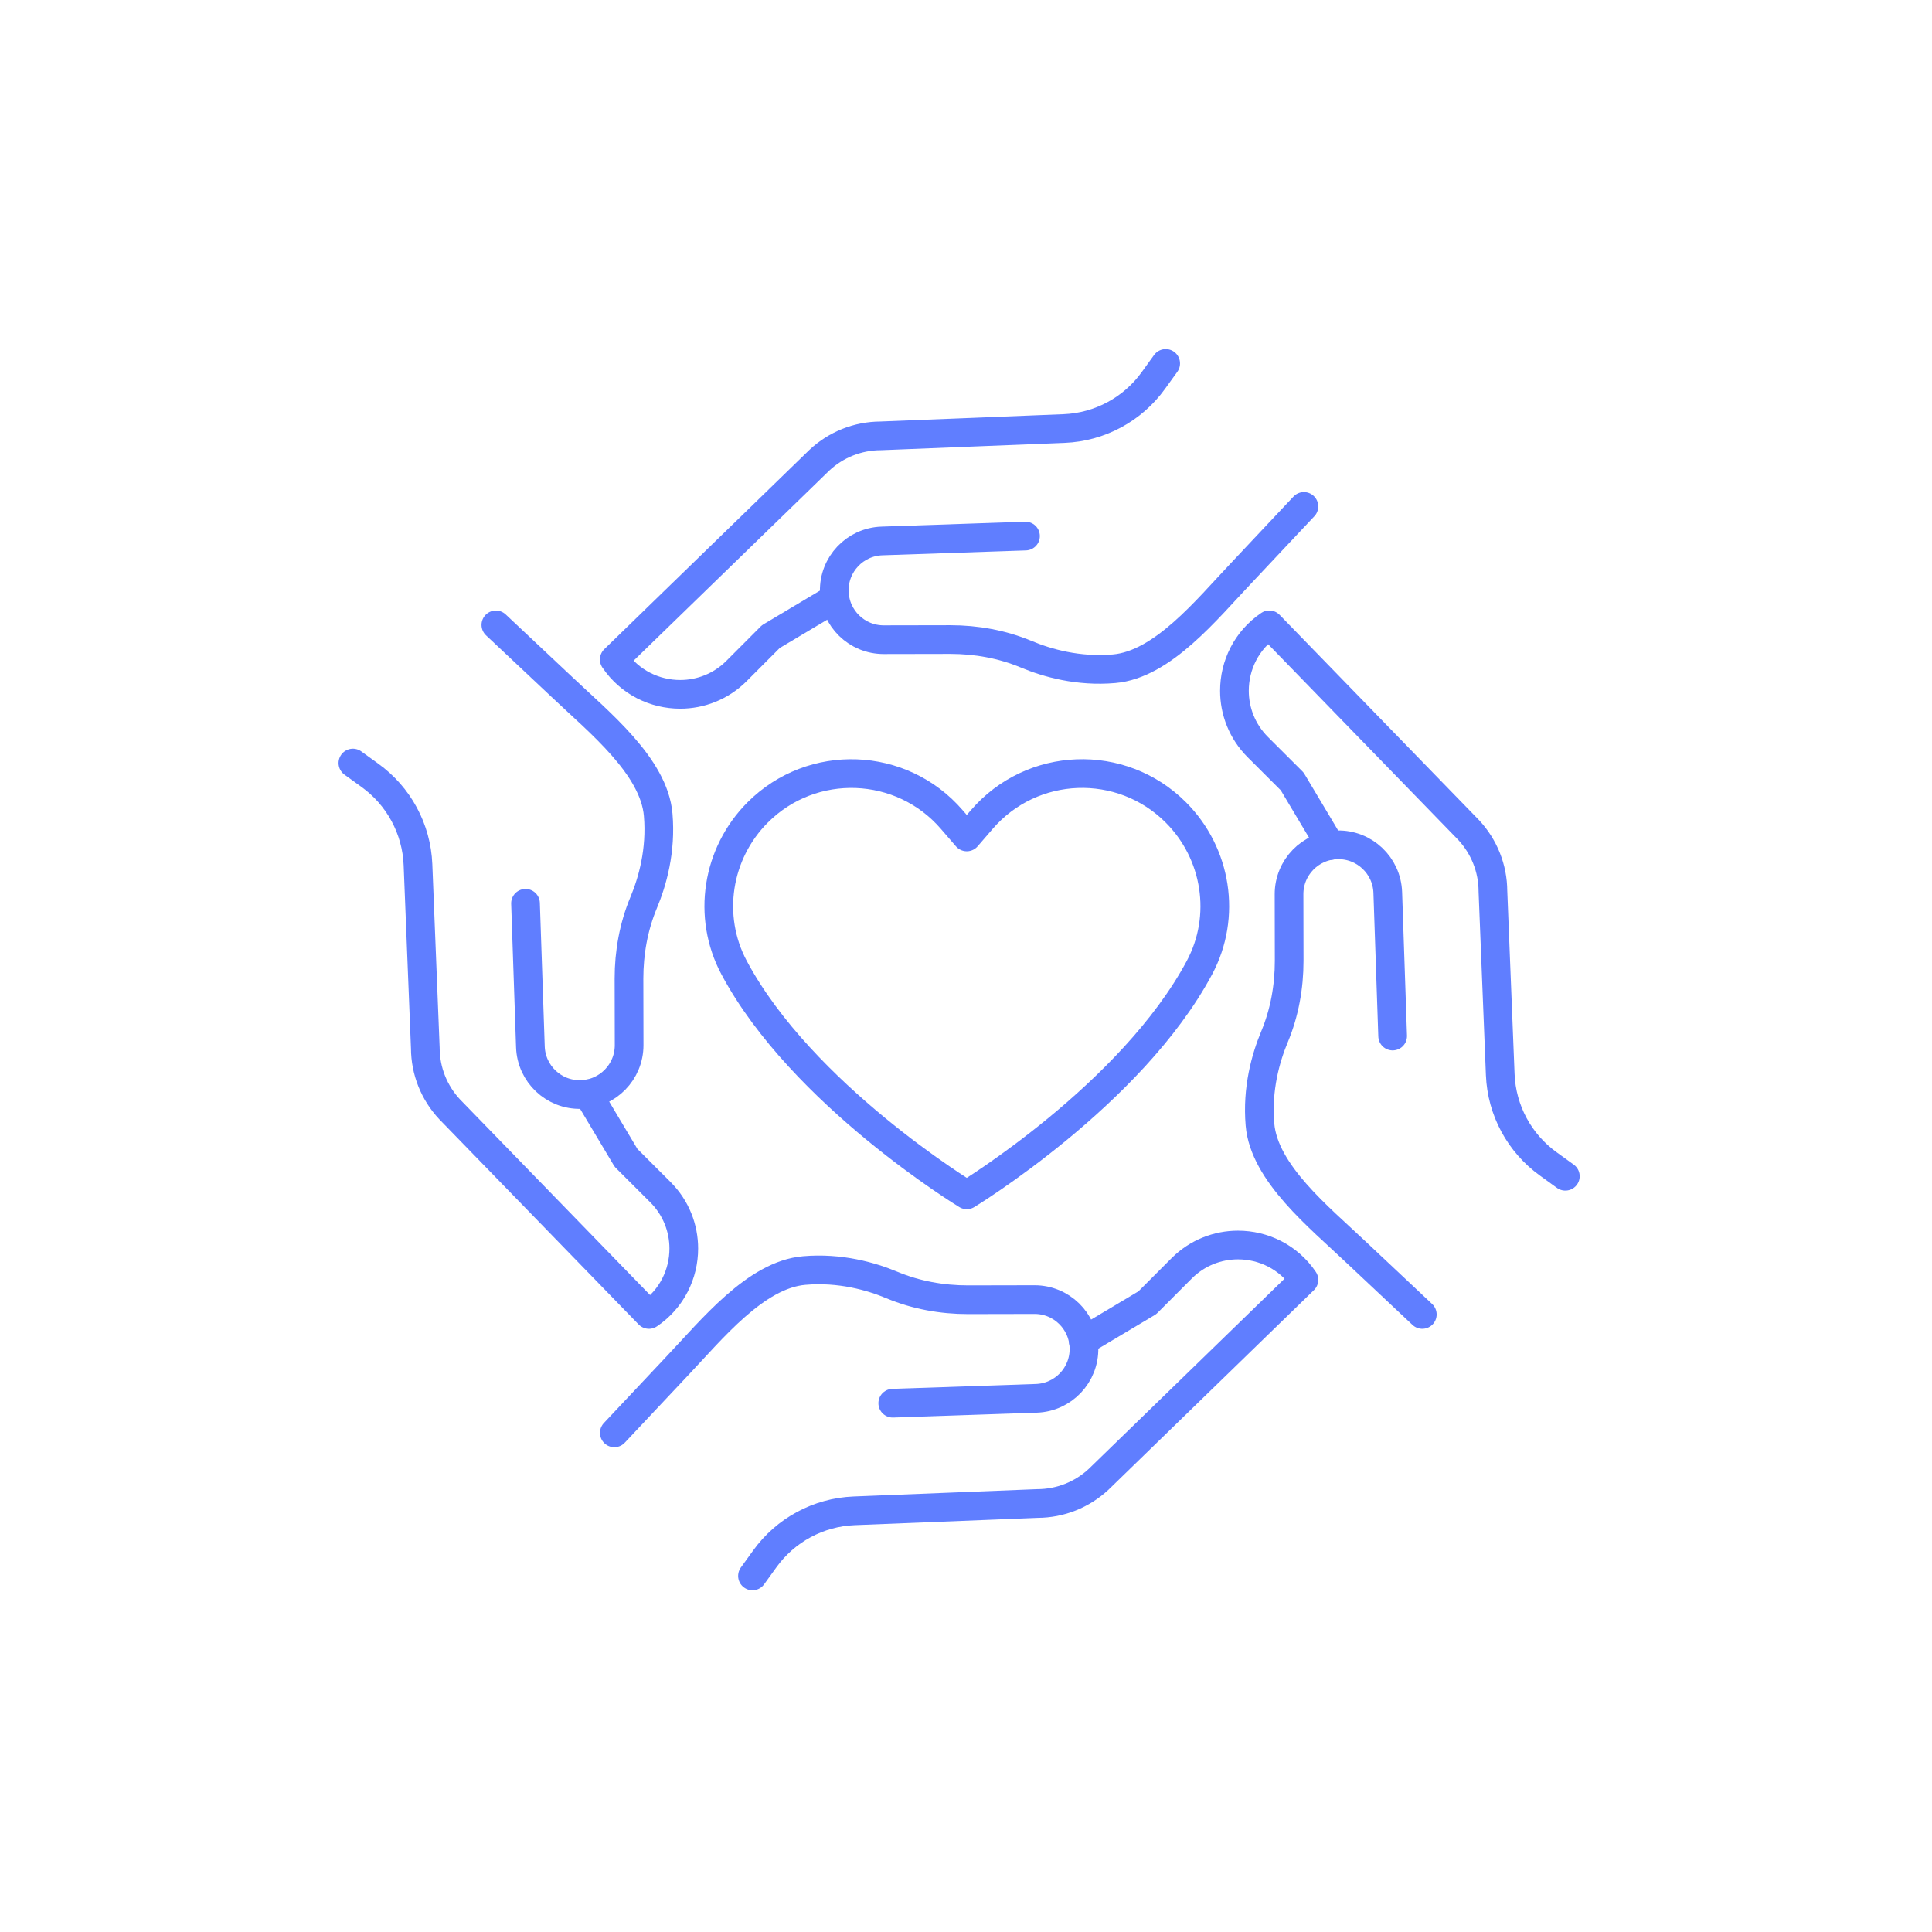 <?xml version="1.0" encoding="UTF-8"?> <svg xmlns="http://www.w3.org/2000/svg" width="202" height="202" viewBox="0 0 202 202" fill="none"><path d="M102.641 85.697L101.081 87.505L99.52 85.697C94.262 79.591 84.922 79.241 79.226 84.937C74.943 89.22 73.901 95.817 76.752 101.169C83.846 114.463 101.081 124.926 101.081 124.926C101.081 124.926 118.308 114.463 125.409 101.169C128.267 95.823 127.225 89.227 122.935 84.937C117.239 79.241 107.899 79.584 102.641 85.697Z" stroke="#607EFF" stroke-width="3" stroke-linecap="round" stroke-linejoin="round"></path><path d="M61.461 114.363L65.455 121.06L69.052 124.651C70.693 126.292 71.493 128.423 71.493 130.541C71.493 133.177 70.256 135.807 67.849 137.434L47.01 115.983C45.383 114.242 44.475 111.962 44.468 109.582L43.702 90.404C43.554 86.678 41.691 83.229 38.665 81.057L36.897 79.779" stroke="#607EFF" stroke-width="3" stroke-linecap="round" stroke-linejoin="round"></path><path d="M54.945 94.445L55.456 109.453C55.55 112.278 57.903 114.503 60.728 114.436C63.538 114.376 65.784 112.076 65.778 109.265L65.764 102.312C65.764 99.589 66.248 96.886 67.297 94.371C68.212 92.185 69.14 88.944 68.817 85.192C68.387 80.122 62.624 75.502 58.825 71.898L51.845 65.335" stroke="#607EFF" stroke-width="3" stroke-linecap="round" stroke-linejoin="round"></path><path d="M87.295 62.564L80.597 66.558L77.007 70.156C75.366 71.797 73.234 72.597 71.116 72.597C68.48 72.597 65.851 71.359 64.224 68.952L85.674 48.113C87.416 46.486 89.695 45.578 92.076 45.572L111.254 44.805C114.979 44.657 118.429 42.794 120.601 39.769L121.878 38" stroke="#607EFF" stroke-width="3" stroke-linecap="round" stroke-linejoin="round"></path><path d="M107.22 56.049L92.211 56.56C89.387 56.654 87.161 59.008 87.228 61.832C87.289 64.643 89.588 66.889 92.399 66.882L99.352 66.869C102.075 66.869 104.779 67.353 107.294 68.402C109.479 69.316 112.72 70.244 116.472 69.921C121.542 69.491 126.162 63.728 129.766 59.929L136.329 52.949" stroke="#607EFF" stroke-width="3" stroke-linecap="round" stroke-linejoin="round"></path><path d="M139.099 88.399L135.105 81.702L131.507 78.111C129.867 76.47 129.066 74.339 129.066 72.221C129.066 69.585 130.304 66.955 132.711 65.328L153.55 86.779C155.177 88.52 156.085 90.8 156.092 93.18L156.858 112.358C157.006 116.084 158.869 119.533 161.895 121.705L163.663 122.983" stroke="#607EFF" stroke-width="3" stroke-linecap="round" stroke-linejoin="round"></path><path d="M145.609 108.323L145.098 93.314C145.004 90.49 142.65 88.264 139.826 88.332C137.015 88.392 134.769 90.692 134.776 93.503L134.789 100.456C134.789 103.179 134.305 105.882 133.256 108.397C132.342 110.582 131.414 113.824 131.736 117.576C132.167 122.646 137.93 127.266 141.729 130.87L148.709 137.433" stroke="#607EFF" stroke-width="3" stroke-linecap="round" stroke-linejoin="round"></path><path d="M113.259 140.205L119.957 136.21L123.547 132.613C125.188 130.972 127.32 130.172 129.438 130.172C132.074 130.172 134.703 131.409 136.33 133.816L114.88 154.655C113.138 156.283 110.859 157.19 108.478 157.197L89.3 157.964C85.575 158.112 82.125 159.974 79.953 163L78.676 164.769" stroke="#607EFF" stroke-width="3" stroke-linecap="round" stroke-linejoin="round"></path><path d="M93.341 146.713L108.35 146.202C111.174 146.108 113.4 143.755 113.333 140.93C113.272 138.12 110.972 135.874 108.162 135.88L101.209 135.894C98.485 135.894 95.782 135.41 93.267 134.361C91.082 133.446 87.841 132.518 84.088 132.841C79.018 133.271 74.399 139.034 70.794 142.833L64.231 149.813" stroke="#607EFF" stroke-width="3" stroke-linecap="round" stroke-linejoin="round"></path></svg> 